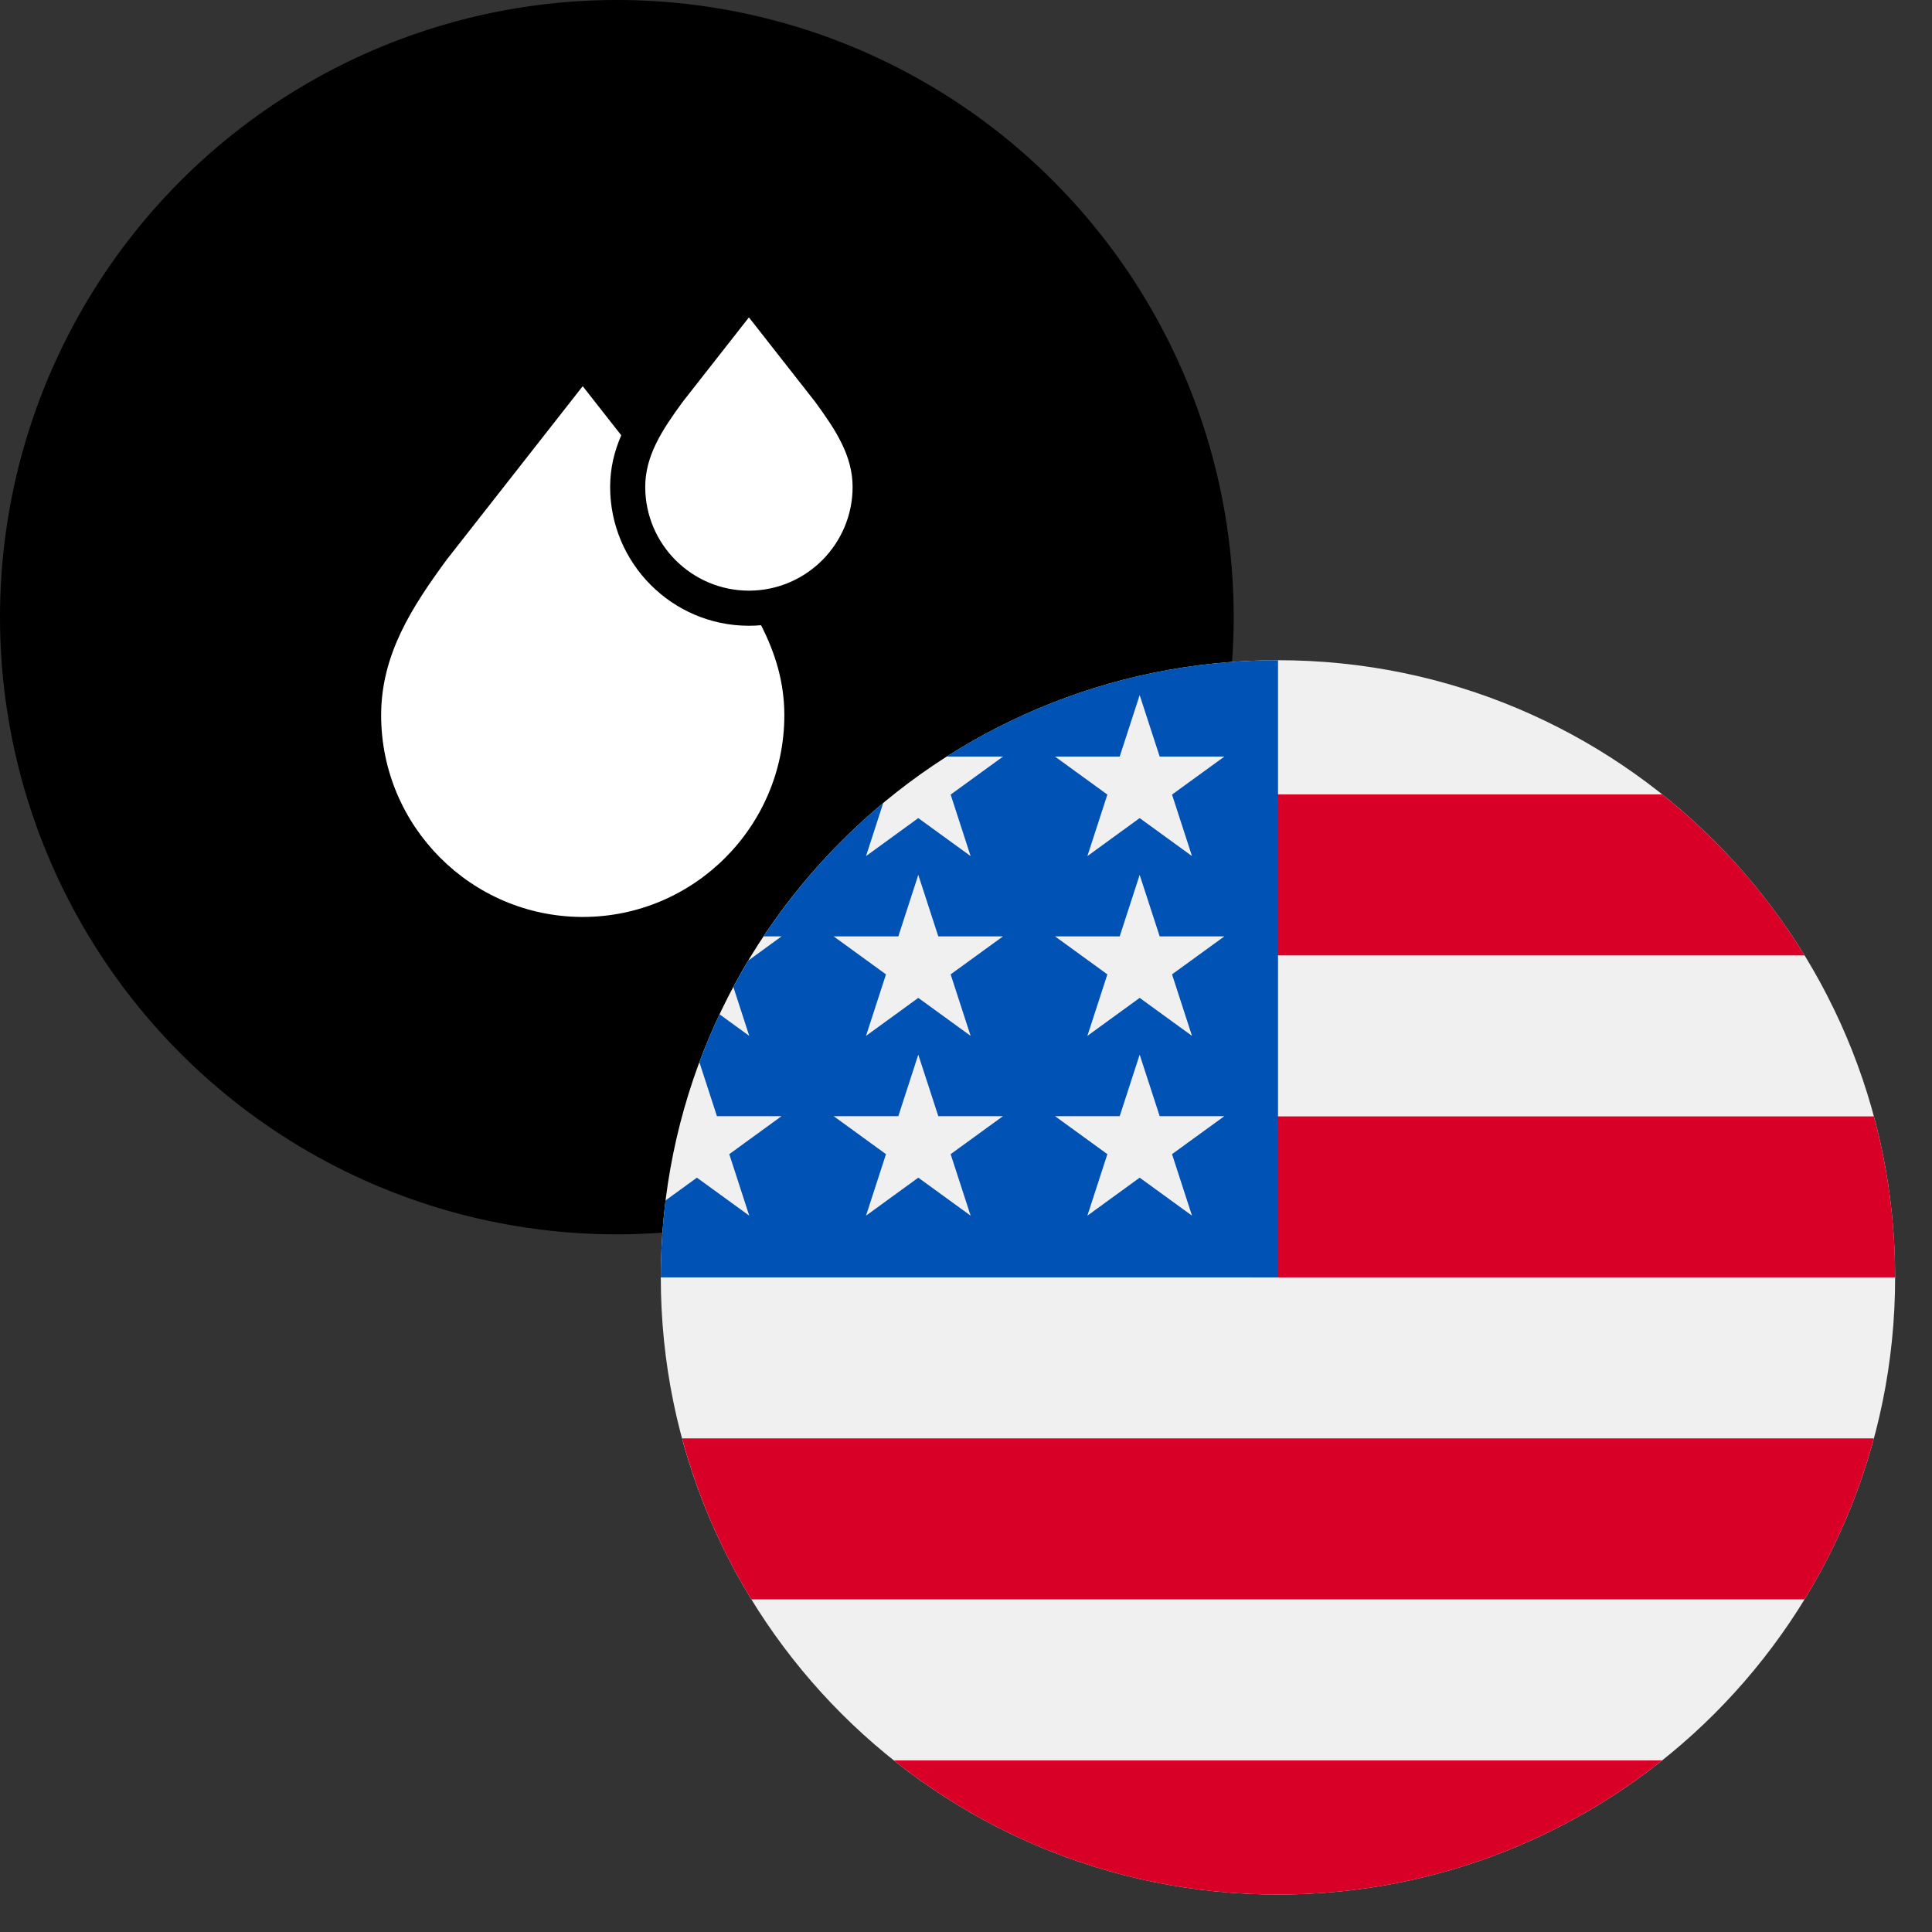<svg width="36" height="36" viewBox="0 0 36 36" fill="none" xmlns="http://www.w3.org/2000/svg">
<rect x="0" y="0" width="36" height="36" fill="#333333" stroke="none"/>
<ellipse cx="11.494" cy="11.5" rx="11.494" ry="11.5" fill="black"/>
<path d="M13.955 11.006H13.965C15.025 11.001 15.887 10.136 15.887 9.073C15.887 8.49 15.571 8.01 15.19 7.489L13.955 5.914L12.72 7.489C12.339 8.01 12.023 8.489 12.023 9.073C12.023 10.139 12.89 11.006 13.955 11.006Z" fill="white"/>
<path d="M13.955 11.66L13.944 11.66C12.523 11.654 11.369 10.496 11.369 9.073C11.369 8.72 11.449 8.405 11.576 8.111L10.858 7.196L8.331 10.419L8.324 10.428C7.68 11.307 7.102 12.191 7.102 13.327C7.102 15.395 8.779 17.078 10.844 17.086L10.859 17.086C12.93 17.086 14.615 15.399 14.615 13.327C14.615 12.706 14.443 12.161 14.181 11.65C14.106 11.657 14.031 11.66 13.955 11.66Z" fill="white"/>
<g clip-path="url(#clip0_6759_3517)">
<path d="M23.814 35.302C30.165 35.302 35.313 30.153 35.313 23.802C35.313 17.451 30.165 12.302 23.814 12.302C17.462 12.302 12.313 17.451 12.313 23.802C12.313 30.153 17.462 35.302 23.814 35.302Z" fill="#F0F0F0"/>
<path d="M23.314 23.802H35.313C35.313 22.764 35.175 21.759 34.917 20.802H23.314V23.802Z" fill="#D80027"/>
<path d="M23.314 17.802H33.626C32.922 16.653 32.022 15.638 30.972 14.802H23.314V17.802Z" fill="#D80027"/>
<path d="M23.814 35.302C26.52 35.302 29.008 34.367 30.972 32.802H16.655C18.619 34.367 21.107 35.302 23.814 35.302Z" fill="#D80027"/>
<path d="M14.001 29.802H33.626C34.191 28.88 34.629 27.872 34.917 26.802H12.71C12.998 27.872 13.436 28.88 14.001 29.802Z" fill="#D80027"/>
<path d="M17.64 14.098H18.689L17.714 14.806L18.086 15.952L17.111 15.244L16.137 15.952L16.458 14.962C15.6 15.677 14.848 16.515 14.228 17.448H14.563L13.943 17.899C13.846 18.06 13.754 18.224 13.665 18.39L13.961 19.302L13.408 18.9C13.271 19.192 13.145 19.489 13.032 19.793L13.359 20.798H14.563L13.589 21.506L13.961 22.652L12.986 21.944L12.402 22.368C12.344 22.838 12.313 23.316 12.313 23.802H23.814C23.814 17.451 23.814 16.702 23.814 12.302C21.542 12.302 19.424 12.961 17.64 14.098ZM18.086 22.652L17.111 21.944L16.137 22.652L16.509 21.506L15.534 20.798H16.739L17.111 19.652L17.484 20.798H18.689L17.714 21.506L18.086 22.652ZM17.714 18.156L18.086 19.302L17.111 18.594L16.137 19.302L16.509 18.156L15.534 17.448H16.739L17.111 16.302L17.484 17.448H18.689L17.714 18.156ZM22.211 22.652L21.236 21.944L20.262 22.652L20.634 21.506L19.659 20.798H20.864L21.236 19.652L21.609 20.798H22.814L21.839 21.506L22.211 22.652ZM21.839 18.156L22.211 19.302L21.236 18.594L20.262 19.302L20.634 18.156L19.659 17.448H20.864L21.236 16.302L21.609 17.448H22.814L21.839 18.156ZM21.839 14.806L22.211 15.952L21.236 15.244L20.262 15.952L20.634 14.806L19.659 14.098H20.864L21.236 12.952L21.609 14.098H22.814L21.839 14.806Z" fill="#0052B4"/>
</g>
<defs>
<clipPath id="clip0_6759_3517">
<rect width="23" height="23" fill="white" transform="translate(12.313 12.302)"/>
</clipPath>
</defs>
</svg>
